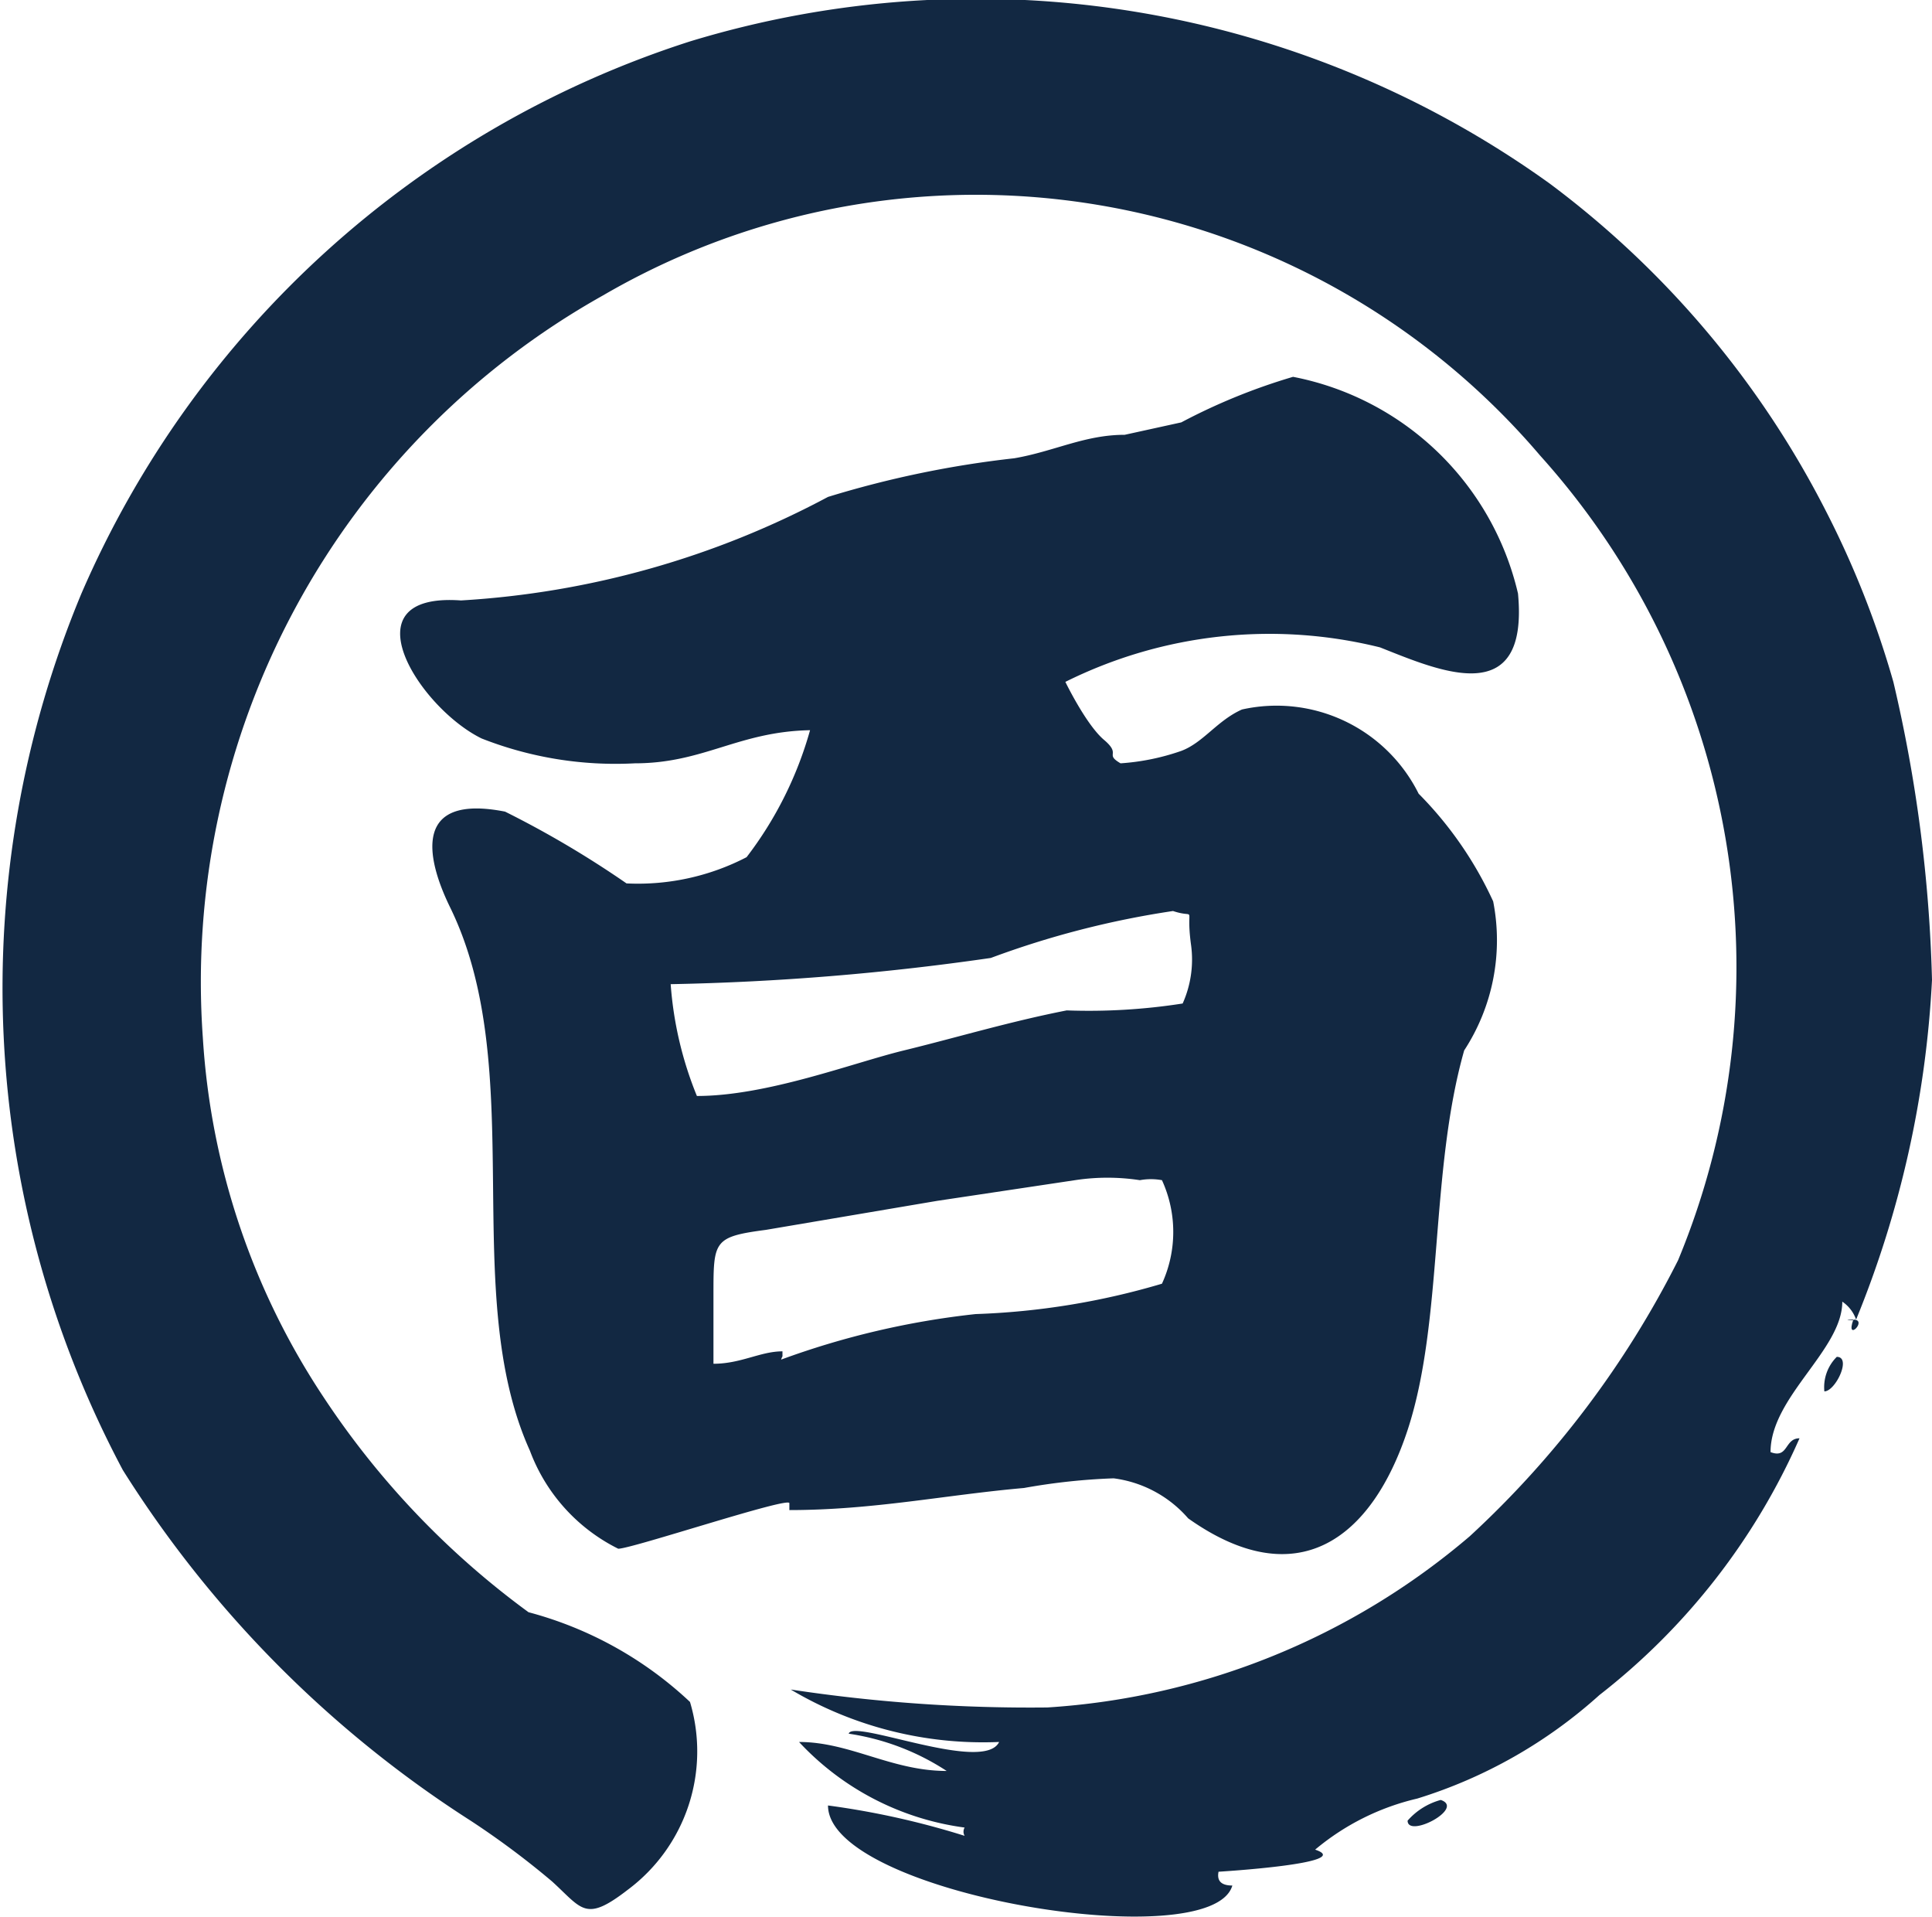 <svg id="e679df23-122a-440a-88ba-e17ea2f8f3d9" data-name="レイヤー 1" xmlns="http://www.w3.org/2000/svg" viewBox="0 0 14 13.89">
  <title>百々やマークパス</title>
  <g>
    <path d="M15,8.16A10.54,10.54,0,0,0,14.72,6a6.76,6.76,0,0,0-.49-1.24,6.83,6.83,0,0,0-2-2.37A7.12,7.12,0,0,0,6,1.36a7.2,7.2,0,0,0-4.41,4,7.43,7.43,0,0,0,.3,6.35,8.19,8.19,0,0,0,2.52,2.54,6.06,6.06,0,0,1,.59.44c0.22,0.2.24,0.3,0.55,0.06A1.25,1.25,0,0,0,6,13.39a2.73,2.73,0,0,0-1.17-.65,6.07,6.07,0,0,1-1.48-1.55,5.29,5.29,0,0,1-.88-2.61A5.7,5.7,0,0,1,5.37,3.2a5.37,5.37,0,0,1,6.79,1.16,5.54,5.54,0,0,1,1,5.83,7,7,0,0,1-1.51,2,5.22,5.22,0,0,1-3.06,1.24,11.56,11.56,0,0,1-1.86-.13,2.73,2.73,0,0,0,1.51.38c-0.11.23-1.06-.17-1.09-0.06a1.77,1.77,0,0,1,.71.27c-0.4,0-.7-0.21-1.07-0.21a2,2,0,0,0,1.2.62,0.06,0.06,0,0,0,0,.06A5.91,5.91,0,0,0,7,14.14c0,0.64,2.78,1.1,2.93.58q-0.12,0-.1-0.1s1-.06.7-0.16a1.78,1.78,0,0,1,.74-0.37,3.52,3.52,0,0,0,1.32-.75,4.81,4.81,0,0,0,1.45-1.86c-0.11,0-.08.15-0.21,0.1,0-.4.52-0.74,0.52-1.09a0.26,0.26,0,0,1,.1.13A7.5,7.5,0,0,0,15,8.16S15,8.19,15,8.16Z" transform="translate(-1 -1.06)" fill="#122842" fill-rule="evenodd"/>
    <path d="M6.72,12c0.61,0,1.13-.11,1.7-0.16a4.55,4.55,0,0,1,.65-0.07,0.86,0.86,0,0,1,.54.29c0.79,0.56,1.33.15,1.59-.64s0.16-1.87.41-2.75a1.46,1.46,0,0,0,.21-1.08,2.71,2.71,0,0,0-.54-0.78A1.15,1.15,0,0,0,10,6.2c-0.18.08-.28,0.24-0.44,0.3a1.67,1.67,0,0,1-.44.09C9,6.52,9.13,6.53,9,6.42S8.72,6,8.72,6A3.32,3.32,0,0,1,11,5.75c0.43,0.17,1.08.46,1-.39a2.08,2.08,0,0,0-1.63-1.57,4.36,4.36,0,0,0-.81.33l-0.41.09c-0.29,0-.51.12-0.8,0.17A7.34,7.34,0,0,0,7,4.66a6.44,6.44,0,0,1-2.66.75c-0.84-.06-0.3.78,0.15,1a2.65,2.65,0,0,0,1.11.18c0.5,0,.75-0.23,1.27-0.24a2.71,2.71,0,0,1-.46.92,1.71,1.71,0,0,1-.87.19,7.17,7.17,0,0,0-.88-0.52C4,6.81,4.08,7.26,4.26,7.63c0.58,1.18.06,2.79,0.58,3.94a1.3,1.3,0,0,0,.64.71c0.1,0,1.24-.38,1.24-0.33S6.72,12,6.72,12ZM6.05,9a2.64,2.64,0,0,1-.19-0.81A18.6,18.6,0,0,0,8.18,8,6.54,6.54,0,0,1,9.5,7.66c0.18,0.06.09-.06,0.13,0.24a0.78,0.78,0,0,1-.06.43,4.4,4.4,0,0,1-.84.05c-0.41.08-.81,0.2-1.18,0.29S6.56,9,6.05,9C6,9,6.11,9,6.05,9Zm0.62,1.85c-0.16,0-.3.09-0.5,0.09,0-.15,0-0.35,0-0.5,0-.39,0-0.42.38-0.47l1.24-.21,1-.15a1.55,1.55,0,0,1,.47,0,0.44,0.44,0,0,1,.16,0,0.9,0.9,0,0,1,0,.75,5.37,5.37,0,0,1-1.35.22,5.94,5.94,0,0,0-1.41.33S6.67,10.88,6.67,10.89Z" transform="translate(-1 -1.06)" fill="#122842" fill-rule="evenodd"/>
    <path d="M14.43,10.62c-0.06.17,0.11,0,0,0S14.46,10.63,14.43,10.62Z" transform="translate(-1 -1.06)" fill="#122842" fill-rule="evenodd"/>
    <path d="M14.31,10.89a0.31,0.31,0,0,0-.09.25c0.08,0,.2-0.25.09-0.25S14.32,10.89,14.31,10.89Z" transform="translate(-1 -1.06)" fill="#122842" fill-rule="evenodd"/>
    <path d="M11.44,14.1a0.49,0.49,0,0,0-.24.15c0,0.13.42-.09,0.24-0.15h0Z" transform="translate(-1 -1.06)" fill="#122842" fill-rule="evenodd"/>
  </g>
</svg>
